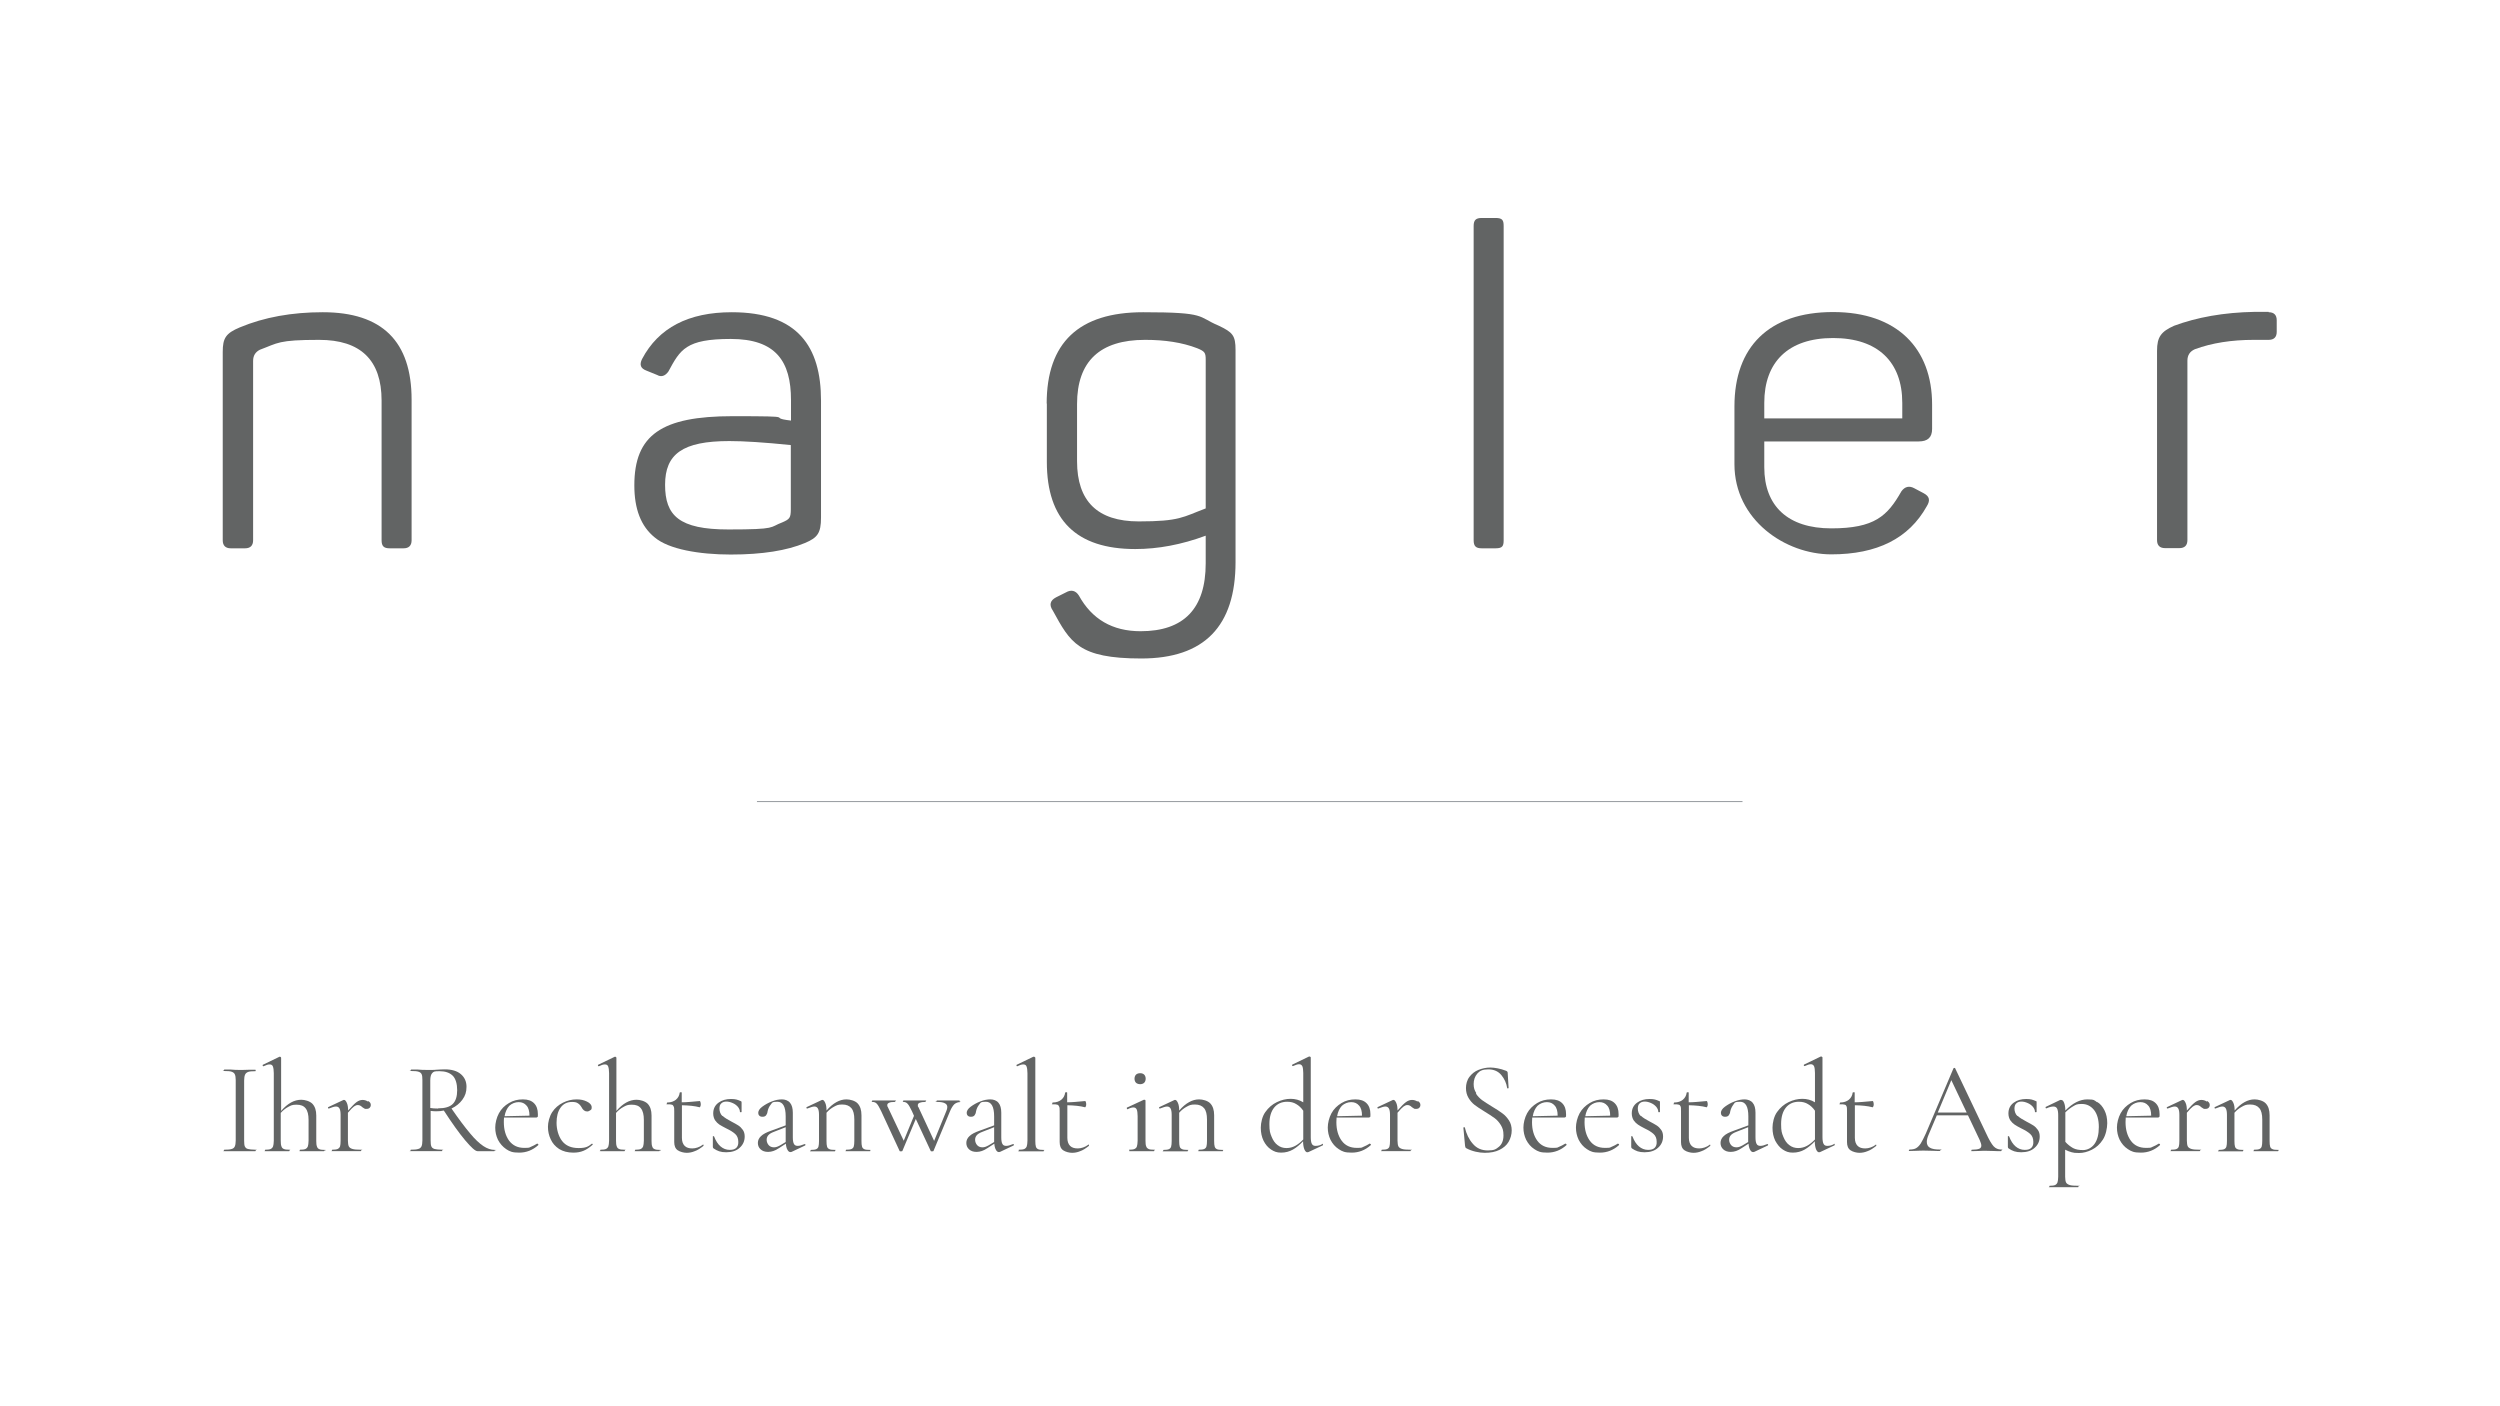<?xml version="1.0" encoding="UTF-8"?>
<svg xmlns="http://www.w3.org/2000/svg" id="Ebene_1" data-name="Ebene 1" version="1.1" viewBox="0 0 1366 768">
  <defs>
    <style>
      .cls-1 {
        fill: none;
        stroke: #8c9095;
        stroke-miterlimit: 10;
        stroke-width: .5px;
      }

      .cls-2 {
        fill: #626464;
        stroke-width: 0px;
      }
    </style>
  </defs>
  <path class="cls-2" d="M176.4,170.6c32.4,0,48.5,15.9,48.5,47.8v76.8c0,2.9-1.5,4.4-4.4,4.4h-7.6c-3.2,0-4.4-1.2-4.4-4.4v-76.3c0-22.2-11.5-33.2-34.1-33.2s-22.4,1.7-32.4,5.4c-2.4,1.2-3.7,3.2-3.7,6.1v98c0,2.9-1.5,4.4-4.4,4.4h-7.8c-2.9,0-4.4-1.5-4.4-4.4v-102.9c0-7.6,1.7-10.2,9.3-13.4,13.4-5.6,28.5-8.3,45.4-8.3"></path>
  <path class="cls-2" d="M399.8,170.6c36.1,0,48.8,18.8,48.8,48.3v63.9c0,8.5-1.9,11-8.8,13.9-9.8,4.1-23.2,6.3-40.5,6.3s-33.9-2.9-41.5-9.3c-7.6-6.1-11.2-15.6-11.2-28.5,0-27.6,14.9-37.8,53.7-37.8s17.3.7,31.9,2.4v-11.2c0-21.2-8.3-33.4-32.9-33.4s-27.6,5.8-34.1,17.8c-1.7,2.4-3.9,3.2-6.1,1.9l-5.9-2.4c-3.2-1.2-3.9-3.2-2.4-6.3,9-17.1,25.4-25.6,49-25.6M432.2,243.2c-14.6-1.5-25.8-2.2-33.7-2.2-25.6,0-35.1,7.1-35.1,23.9s7.6,24.4,34.6,24.4,22.2-1.2,29.5-3.9c3.9-1.7,4.6-2.4,4.6-7.1v-35.1Z"></path>
  <path class="cls-2" d="M571.9,220.6c0-33.4,17.6-50,52.7-50s29.5,2.4,41.2,7.3c7.8,3.7,9.3,5.4,9.3,13.4v115.8c0,35.1-17.1,52.7-51.5,52.7s-38.8-8.8-48.3-26.1c-2.2-3.2-1.5-5.6,1.7-7.3l5.4-2.7c2.9-1.7,5.4-1,7.1,1.7,7.1,12.9,18.3,19.5,33.7,19.5,23.7,0,35.6-12.4,35.6-37.1v-15.1c-13.2,4.9-26.1,7.3-38.5,7.3-32.2,0-48.3-15.9-48.3-47.6v-32ZM625.6,185.7c-24.6,0-37.1,11.7-37.1,35.1v31.2c0,21.9,11.2,32.9,33.7,32.9s24.1-2.4,36.6-7.1v-81.2c0-3.9-.5-4.6-4.6-6.3-8.3-3.2-17.8-4.6-28.5-4.6"></path>
  <path class="cls-2" d="M821.6,295.2c0,3.2-.7,4.4-4.4,4.4h-7.6c-3.2,0-4.4-1.2-4.4-4.4V123.5c0-3.2,1.2-4.4,4.4-4.4h7.6c3.7,0,4.4,1.2,4.4,4.4v171.7Z"></path>
  <path class="cls-2" d="M947.7,222c0-32.4,18.8-51.5,53.9-51.5s54.1,20,54.1,50.5v13.4c0,4.6-2.4,6.8-7.3,6.8h-84.4v14.1c0,21.2,12.9,33.4,36.6,33.4s30.7-6.8,38.3-20.2c1.9-2.7,4.4-3.2,7.1-1.7l5.1,2.7c3.2,1.7,3.7,3.9,1.7,7.1-9.8,17.6-27.1,26.3-52.2,26.3s-52.9-18.8-52.9-49.3v-31.7ZM1039.4,220.1c0-22.2-13.2-35.4-37.8-35.4s-37.6,13.2-37.6,35.4v8.5h75.4v-8.5Z"></path>
  <path class="cls-2" d="M1239.6,170.6c2.9,0,4.4,1.5,4.4,4.4v6.3c0,2.9-1.5,4.4-4.4,4.4h-8.1c-12.2,0-22.9,1.7-32.2,5.1-2.7,1.2-4.1,3.2-4.1,6.3v98c0,2.9-1.5,4.4-4.4,4.4h-7.8c-2.9,0-4.4-1.5-4.4-4.4v-103.4c0-7.6,2.2-10.5,9.3-13.7,12.4-4.6,27.1-7.3,44.1-7.6h7.6Z"></path>
  <line class="cls-1" x1="413.6" y1="438" x2="952.1" y2="438"></line>
  <path class="cls-2" d="M133.8,626.4c.3.7.8,1.2,1.7,1.4.8.2,2.2.4,4,.4s.2.1.2.4,0,.4-.2.4c-1.4,0-2.6,0-3.4,0h-5.1c0,0-4.9,0-4.9,0-.9,0-2,0-3.5,0s-.2-.1-.2-.4,0-.4.2-.4c1.8,0,3.1-.1,4-.4.8-.2,1.4-.7,1.7-1.4.3-.7.5-1.7.5-3.2v-33.1c0-1.4-.2-2.5-.5-3.1-.3-.7-.9-1.1-1.7-1.4-.8-.3-2.1-.4-4-.4s-.2-.2-.2-.4,0-.4.2-.4h3.5c2,.2,3.6.2,4.9.2s3.1,0,5.1-.1h3.4c.1,0,.2,0,.2.4s0,.4-.2.4c-1.8,0-3.1.1-3.9.4-.8.3-1.4.8-1.7,1.5-.3.7-.5,1.7-.5,3.2v32.9c0,1.4.1,2.5.4,3.2"></path>
  <path class="cls-2" d="M177.2,628.6c0,.3,0,.4-.2.4-1.1,0-2,0-2.6,0h-3.9c0,0-3.9,0-3.9,0-.7,0-1.6,0-2.6,0s-.2-.1-.2-.4,0-.4.2-.4c1.3,0,2.2-.1,2.9-.4.6-.3,1-.7,1.3-1.4.2-.7.4-1.7.4-3.1v-11.4c0-2.8-.5-4.9-1.6-6.3-1.1-1.4-2.7-2-5-2s-3,.4-4.5,1.2c-1.5.8-2.9,1.9-4.1,3.3v15.2c0,1.4.1,2.4.4,3.1.2.7.7,1.2,1.3,1.4.6.3,1.6.4,2.9.4s.2.1.2.4,0,.4-.2.4c-1.1,0-2,0-2.6,0h-3.9c0,0-3.9,0-3.9,0-.7,0-1.5,0-2.6,0s-.2-.1-.2-.4,0-.4.2-.4c1.3,0,2.2-.1,2.9-.4.6-.3,1-.7,1.3-1.4.2-.7.4-1.7.4-3.1v-36.9c0-1.7-.2-2.9-.5-3.7-.3-.8-.9-1.1-1.8-1.1s-1.8.3-3.3,1h-.1c-.1,0-.3-.1-.4-.4,0-.2,0-.4.1-.4l9.1-4.4h.2c.2,0,.3,0,.5.2.1.1.2.2.2.4v29c1.8-2.1,3.6-3.6,5.4-4.6,1.8-1,3.7-1.5,5.6-1.5s4.6.7,6.1,2.2c1.4,1.5,2.1,3.6,2.1,6.4v13.9c0,1.4.1,2.4.4,3.1.2.7.7,1.2,1.3,1.4.6.3,1.6.4,2.9.4s.2.1.2.4"></path>
  <path class="cls-2" d="M201.2,601.6c1,.6,1.4,1.3,1.4,2.1s-.2,1.1-.6,1.6c-.4.4-1,.6-1.8.6s-.8,0-1.1-.2c-.3-.2-.7-.4-1.1-.7-.4-.4-.8-.7-1.2-.9-.4-.2-.8-.3-1.4-.3s-1.3.3-2,.8c-.7.5-1.8,1.6-3.3,3.4v15.3c0,1.4.2,2.5.5,3.1.4.7,1,1.1,2,1.4,1,.3,2.4.4,4.4.4s.3.2.3.4,0,.4-.3.4c-1.5,0-2.7,0-3.6,0h-5.3c0,0-3.9,0-3.9,0-.6,0-1.5,0-2.6,0s-.2-.1-.2-.4,0-.4.2-.4c1.3,0,2.2-.1,2.9-.4.6-.3,1-.7,1.3-1.4.2-.7.3-1.7.3-3.1v-14.1c0-1.6-.2-2.8-.6-3.5-.4-.7-1-1.1-1.9-1.1s-2.1.4-3.9,1.1h-.1c-.2,0-.3-.1-.4-.3,0-.2,0-.4.2-.5l8.3-3.9h.4c.4,0,.9.5,1.4,1.6.5,1.1.7,2.5.7,4.2h0c2-2.2,3.5-3.8,4.6-4.6,1.1-.8,2.2-1.2,3.3-1.2s2,.3,3,.9"></path>
  <path class="cls-2" d="M270.2,628.6c0,.3,0,.4-.1.4h-9.2c-1.2,0-3.4-2-6.7-5.9s-7.2-9.4-11.7-16.3c-1.3.3-2.6.4-4,.4s-1.4,0-3.2-.2v16.2c0,1.5.1,2.5.4,3.2.3.7.8,1.1,1.7,1.4.8.2,2.2.4,4,.4s.2.1.2.4,0,.4-.2.4c-1.5,0-2.6,0-3.5,0h-4.9c0,0-4.9,0-4.9,0-.9,0-2.1,0-3.6,0s-.1-.1-.1-.4,0-.4.1-.4c1.8,0,3.1-.1,4-.4.9-.2,1.4-.7,1.8-1.4.3-.7.5-1.7.5-3.2v-33.1c0-1.4-.1-2.5-.4-3.1-.3-.7-.8-1.1-1.7-1.4-.8-.3-2.2-.4-4-.4s-.2-.1-.2-.4,0-.4.2-.4h3.5c2,.2,3.6.2,4.9.2s2,0,2.9,0c.9,0,1.7,0,2.3-.1,1.8-.1,3.4-.2,4.8-.2,3.8,0,6.7.9,8.7,2.6s3.1,4,3.1,6.9-.7,4.9-2.2,7c-1.5,2.1-3.5,3.7-6,4.9,4,5.8,7.4,10.3,10.1,13.5,2.7,3.3,5.2,5.6,7.3,7,2.1,1.4,4.2,2.1,6.2,2.1s.1.1.1.4M239.4,605.6c3.7,0,6.4-.8,8-2.4,1.6-1.6,2.4-4.1,2.4-7.5s-.8-6.4-2.5-8-4-2.4-7.2-2.4-3.1.3-3.9,1c-.7.7-1.1,2-1.1,4.1v15c1.2.2,2.6.3,4.2.3"></path>
  <path class="cls-2" d="M293.7,625c.1,0,.3,0,.4.2.1.2.1.3,0,.5-3.1,2.8-6.6,4.1-10.4,4.1s-5.1-.6-7.1-1.9c-1.9-1.3-3.4-3-4.5-5.1-1-2.1-1.5-4.3-1.5-6.7s.7-5.4,2-7.8c1.3-2.4,3.1-4.2,5.5-5.6,2.3-1.4,4.8-2,7.6-2s4.7.7,6.1,2.1,2.1,3.4,2.1,6,0,1.1-.2,1.4c-.1.3-.3.4-.6.4h-17.7c-.1,1.1-.1,2-.1,2.6,0,4.1,1,7.5,2.9,10.1,2,2.6,4.7,3.9,8.2,3.9s2.6-.2,3.7-.6c1-.4,2.2-1,3.5-1.8h0ZM278.3,604.2c-1.3,1.4-2.2,3.3-2.6,5.7l13.6-.3c0-2.4-.5-4.3-1.6-5.5-1.1-1.3-2.5-1.9-4.3-1.9s-3.7.7-5.1,2"></path>
  <path class="cls-2" d="M305.5,627.8c-2.1-1.4-3.6-3.1-4.6-5.3-1-2.1-1.5-4.4-1.5-6.8s.8-5.7,2.3-8c1.5-2.3,3.5-4,5.9-5.2,2.4-1.2,4.9-1.8,7.4-1.8s4,.4,5.7,1.2c1.7.8,2.6,1.9,2.6,3.1s-.2,1.2-.7,1.6c-.5.4-1.1.7-1.8.7-1.3,0-2.3-.8-3.1-2.4-.6-1-1.3-1.7-2-2.1-.7-.5-1.7-.7-3.1-.7-2.7,0-4.8,1-6.3,3.1-1.5,2.1-2.2,4.8-2.2,8.3s1,7.3,3,9.9c2,2.6,5,3.9,9,3.9s5.3-.8,7.3-2.4h0c.1,0,.3,0,.4.2.1.1.1.3,0,.4-1.7,1.5-3.3,2.6-5,3.3-1.7.7-3.5,1-5.5,1-3.1,0-5.7-.7-7.8-2"></path>
  <path class="cls-2" d="M360.4,628.6c0,.3,0,.4-.2.4-1.1,0-2,0-2.6,0h-3.9c0,0-3.9,0-3.9,0-.7,0-1.6,0-2.6,0s-.2-.1-.2-.4,0-.4.2-.4c1.3,0,2.2-.1,2.9-.4.6-.3,1-.7,1.3-1.4.2-.7.4-1.7.4-3.1v-11.4c0-2.8-.5-4.9-1.6-6.3-1.1-1.4-2.7-2-5-2s-3,.4-4.5,1.2c-1.5.8-2.9,1.9-4.1,3.3v15.2c0,1.4.1,2.4.4,3.1.2.7.7,1.2,1.3,1.4.6.3,1.6.4,2.9.4s.2.1.2.4,0,.4-.2.4c-1.1,0-2,0-2.6,0h-3.9c0,0-3.9,0-3.9,0-.7,0-1.5,0-2.6,0s-.2-.1-.2-.4,0-.4.2-.4c1.3,0,2.2-.1,2.9-.4.6-.3,1-.7,1.3-1.4.2-.7.4-1.7.4-3.1v-36.9c0-1.7-.2-2.9-.5-3.7-.3-.8-.9-1.1-1.8-1.1s-1.8.3-3.3,1h-.1c-.1,0-.3-.1-.4-.4,0-.2,0-.4.1-.4l9.1-4.4h.2c.2,0,.3,0,.5.2.1.1.2.2.2.4v29c1.8-2.1,3.6-3.6,5.4-4.6,1.8-1,3.7-1.5,5.6-1.5s4.6.7,6.1,2.2c1.4,1.5,2.1,3.6,2.1,6.4v13.9c0,1.4.1,2.4.4,3.1.2.7.7,1.2,1.3,1.4.6.3,1.6.4,2.9.4s.2.1.2.4"></path>
  <path class="cls-2" d="M384,625.3c.2,0,.3.1.4.3,0,.2,0,.4,0,.5-1.8,1.4-3.3,2.4-4.8,2.9-1.4.6-2.9.9-4.4.9s-3.6-.5-4.9-1.4c-1.3-.9-1.9-2.4-1.9-4.5v-16.8c0-1.2,0-2.1-.3-2.6-.2-.5-.5-.9-1-1-.5-.2-1.3-.2-2.4-.2s-.3-.2-.3-.5,0-.5.3-.5c1.9,0,3.5-.6,4.6-1.5,1.2-1,1.9-2.3,2.1-3.9,0-.1.2-.2.6-.2s.5,0,.5.2v5.3c2.4,0,5.7-.3,9.9-.7,0,0,.2.2.3.5.1.4.2.8.2,1.2s0,.8-.2,1.2c-.2.4-.3.6-.5.5-2.6-.7-5.8-1-9.6-1.1v17.8c0,1.9.5,3.4,1.5,4.4,1,1,2.4,1.4,4.2,1.4s4-.7,5.7-2h.1Z"></path>
  <path class="cls-2" d="M394.8,609.7c1.1,1,2.7,2,4.8,3.1,1.7.9,3,1.6,3.9,2.2.9.6,1.7,1.4,2.4,2.4.7,1,1,2.2,1,3.6,0,2.4-.9,4.5-2.7,6.1-1.8,1.7-4.3,2.5-7.4,2.5s-4.8-.7-6.9-2.1c-.3-.2-.4-.5-.4-.9v-5.6c-.1-.1,0-.2.2-.2.3,0,.4,0,.5.2.9,2.4,2.1,4.2,3.5,5.4,1.4,1.2,3.1,1.9,5,1.9s2.8-.4,3.6-1.1c.8-.8,1.2-1.9,1.1-3.4,0-1.8-.6-3.2-1.7-4.2-1.1-1-2.7-2-4.8-3-1.6-.8-2.8-1.5-3.8-2.1-.9-.6-1.7-1.4-2.4-2.4-.6-1-1-2.2-1-3.7,0-2.6,1-4.5,2.9-5.9,1.9-1.4,4.2-2,6.8-2s3.6.4,5.2,1.1c.3.1.5.2.5.3,0,.1.1.3.1.5,0,1,0,1.7,0,2.2v3c0,.1-.2.1-.5.1s-.4,0-.4-.1c0-1-.4-1.9-1.1-2.8-.8-.9-1.7-1.6-2.9-2.1-1.1-.5-2.3-.8-3.4-.8s-2.1.3-2.8,1c-.7.6-1,1.6-1,2.9s.5,3,1.6,4"></path>
  <path class="cls-2" d="M439.7,625.1c.2,0,.3.1.4.3,0,.2,0,.4-.2.5l-7.4,3.5c-.2,0-.4.1-.6.1-.6,0-1.2-.4-1.6-1.2-.5-.8-.8-2-.9-3.4l-3.7,2.4c-1.2.8-2.2,1.3-3.1,1.6-.9.3-1.9.5-2.9.5-1.8,0-3.1-.5-4.1-1.4-1-.9-1.5-2.1-1.5-3.5s.6-2.7,1.7-3.7c1.1-1.1,3-2.1,5.6-3l7.9-2.9v-4.9c0-5.3-1.5-8-4.5-8s-2.8.5-3.7,1.6-1.4,2.3-1.7,3.7c-.1.9-.4,1.6-.8,2.1-.4.5-1,.8-1.9.8s-1.4-.2-1.8-.6c-.4-.4-.6-.9-.6-1.5,0-1.1.7-2.3,2.2-3.4,1.5-1.1,3.2-2.1,5.3-2.9,2-.8,3.9-1.1,5.5-1.1s3.4.6,4.4,1.9c1,1.2,1.5,3,1.5,5.4v13.4c0,1.7.2,2.9.6,3.6.4.8,1.1,1.1,2.1,1.1s2.1-.3,3.5-.9h.1ZM429.3,623.9v-8l-6.6,2.6c-1.3.5-2.3,1.1-2.9,1.8-.6.7-.9,1.5-.9,2.5s.4,2.1,1.1,2.9c.7.8,1.7,1.2,2.9,1.2s2.1-.4,3.4-1.1l3-1.8Z"></path>
  <path class="cls-2" d="M475.6,628.6c0,.3,0,.4-.2.4-1.1,0-1.9,0-2.6,0h-3.9c0,0-3.9,0-3.9,0-.6,0-1.5,0-2.6,0s-.2-.1-.2-.4,0-.4.2-.4c1.3,0,2.2-.1,2.9-.4.6-.3,1-.7,1.2-1.4.2-.7.3-1.7.3-3.1v-11.6c0-2.8-.5-4.9-1.6-6.2-1.1-1.3-2.7-2-5-2s-3,.4-4.5,1.2c-1.5.8-2.9,1.9-4.1,3.3v15.4c0,1.4.1,2.5.3,3.1.2.7.6,1.1,1.3,1.4.6.3,1.6.4,2.9.4s.2.1.2.4,0,.4-.2.4c-1.1,0-1.9,0-2.6,0h-3.9c0,0-3.9,0-3.9,0-.6,0-1.5,0-2.6,0s-.2-.1-.2-.4,0-.4.2-.4c1.3,0,2.2-.1,2.9-.4.6-.3,1-.7,1.2-1.4.2-.7.3-1.7.3-3.1v-14.2c0-1.6-.2-2.8-.6-3.5-.4-.7-1-1.1-1.9-1.1s-2,.4-3.9,1.1h-.1c-.2,0-.3-.1-.4-.3,0-.2,0-.4.2-.5l8.3-3.9h.4c.4,0,.9.5,1.4,1.6.5,1.1.7,2.5.7,4.2,1.8-2.1,3.6-3.6,5.4-4.6,1.8-1,3.6-1.5,5.5-1.5s4.7.7,6.1,2.2c1.4,1.5,2.1,3.6,2.1,6.5v14c0,1.4.1,2.5.3,3.1.2.7.6,1.1,1.2,1.4.6.3,1.6.4,2.9.4s.2.1.2.4"></path>
  <path class="cls-2" d="M524.7,601.8c0,.3,0,.4-.2.4-1.1,0-2.1.4-3,1.1-.8.8-1.7,2.1-2.5,4.1l-8.9,21.4c0,.2-.3.3-.8.3s-.7,0-.8-.3l-8.1-17.4-7.3,17.4c0,.2-.3.3-.8.3s-.7,0-.8-.3l-10-21.6c-1-2-1.7-3.4-2.4-4.1-.6-.7-1.4-1-2.4-1s-.2-.1-.2-.4,0-.4.2-.4c1,0,1.7,0,2.2,0h2.7c0,0,4.3,0,4.3,0,.7,0,1.7,0,3.1,0s.2.1.2.4,0,.4-.2.4c-1.3,0-2.4.1-3.1.4-.7.3-1.1.7-1.1,1.3s0,.7.3,1.1l8.7,18.4,5.6-13.6-1.1-2.5c-1-2-1.7-3.4-2.4-4.1-.6-.7-1.4-1-2.3-1s-.1-.1-.1-.4,0-.4.1-.4c1,0,1.7,0,2.1,0h2.6c0,0,4.6,0,4.6,0,.7,0,1.6,0,2.7,0s.2.1.2.4,0,.4-.2.4c-2.7,0-4.1.6-4.1,1.7s0,.7.3,1.1l8.6,18.5,6.7-16.4c.3-.7.5-1.4.5-2.1,0-1-.5-1.7-1.4-2.1-.9-.5-2.3-.7-4.3-.7s-.1-.1-.1-.4,0-.4.1-.4c1.3,0,2.3,0,2.9,0h4.3c0,0,2.6,0,2.6,0,.5,0,1.2,0,2.2,0s.2.1.2.4"></path>
  <path class="cls-2" d="M553.6,625.1c.2,0,.3.1.4.3,0,.2,0,.4-.2.5l-7.4,3.5c-.2,0-.4.1-.6.1-.6,0-1.2-.4-1.6-1.2-.5-.8-.8-2-.9-3.4l-3.7,2.4c-1.2.8-2.2,1.3-3.1,1.6-.9.3-1.9.5-2.9.5-1.8,0-3.1-.5-4.1-1.4-1-.9-1.5-2.1-1.5-3.5s.6-2.7,1.7-3.7c1.1-1.1,3-2.1,5.6-3l7.9-2.9v-4.9c0-5.3-1.5-8-4.5-8s-2.8.5-3.7,1.6-1.4,2.3-1.7,3.7c-.1.9-.4,1.6-.8,2.1-.4.5-1,.8-1.9.8s-1.4-.2-1.8-.6c-.4-.4-.6-.9-.6-1.5,0-1.1.7-2.3,2.2-3.4,1.5-1.1,3.2-2.1,5.3-2.9,2-.8,3.9-1.1,5.5-1.1s3.4.6,4.4,1.9c1,1.2,1.5,3,1.5,5.4v13.4c0,1.7.2,2.9.6,3.6.4.8,1.1,1.1,2.1,1.1s2.1-.3,3.5-.9h.1ZM543.2,623.9v-8l-6.6,2.6c-1.3.5-2.3,1.1-2.9,1.8-.6.7-.9,1.5-.9,2.5s.4,2.1,1.1,2.9c.7.8,1.7,1.2,2.9,1.2s2.1-.4,3.4-1.1l3-1.8Z"></path>
  <path class="cls-2" d="M556.6,628.6c0-.3,0-.4.2-.4,1.3,0,2.2-.1,2.9-.4.6-.3,1-.7,1.3-1.4.2-.7.4-1.7.4-3.1v-36.9c0-1.7-.2-2.9-.5-3.7-.3-.8-.9-1.1-1.8-1.1s-1.8.3-3.3,1h-.1c-.1,0-.2-.1-.3-.4,0-.2,0-.4.1-.4l9.1-4.4c0,0,.2,0,.4,0s.2,0,.4.2c.2.1.3.2.3.4v45.4c0,1.4.1,2.4.3,3.1.2.7.6,1.1,1.2,1.4.6.3,1.6.4,2.9.4s.2.1.2.4,0,.4-.2.4c-1,0-1.9,0-2.6,0h-4c0,0-3.9,0-3.9,0-.7,0-1.6,0-2.7,0s-.2-.1-.2-.4"></path>
  <path class="cls-2" d="M594.6,625.3c.2,0,.3.1.4.3,0,.2,0,.4,0,.5-1.8,1.4-3.3,2.4-4.8,2.9-1.4.6-2.9.9-4.4.9s-3.6-.5-4.9-1.4c-1.3-.9-1.9-2.4-1.9-4.5v-16.8c0-1.2,0-2.1-.3-2.6-.2-.5-.5-.9-1-1-.5-.2-1.3-.2-2.4-.2s-.3-.2-.3-.5,0-.5.3-.5c1.9,0,3.5-.6,4.6-1.5,1.2-1,1.9-2.3,2.1-3.9,0-.1.2-.2.6-.2s.5,0,.5.2v5.3c2.4,0,5.7-.3,9.9-.7,0,0,.2.2.3.5.1.4.2.8.2,1.2s0,.8-.2,1.2c-.2.4-.3.6-.5.5-2.6-.7-5.8-1-9.6-1.1v17.8c0,1.9.5,3.4,1.5,4.4,1,1,2.4,1.4,4.2,1.4s4-.7,5.7-2h.1Z"></path>
  <path class="cls-2" d="M616.9,628.6c0-.3,0-.4.1-.4,1.3,0,2.2-.1,2.9-.4.6-.3,1.1-.7,1.3-1.4.2-.7.4-1.7.4-3.1v-13.4c0-1.7-.2-3-.5-3.7-.4-.8-1-1.1-1.8-1.1s-1.9.3-3.2,1h0c-.2,0-.3-.1-.4-.4,0-.2,0-.4,0-.5l9.3-4.3h.3c0,0,.2,0,.4.1.1.1.2.2.2.4,0,.3,0,1.3,0,2.9,0,1.6,0,3.4,0,5.6v13.4c0,1.4.1,2.5.4,3.1.2.7.7,1.1,1.3,1.4.6.3,1.6.4,2.9.4s.2.1.2.4,0,.4-.2.4c-1.1,0-2,0-2.6,0h-3.9c0,0-3.9,0-3.9,0-.7,0-1.6,0-2.7,0s-.1-.1-.1-.4M620.7,591.6c-.5-.5-.8-1.3-.8-2.2s.3-1.7.8-2.2c.5-.5,1.3-.8,2.3-.8s1.7.3,2.2.8c.5.5.8,1.3.8,2.2s-.3,1.7-.8,2.2c-.5.5-1.3.8-2.2.8s-1.8-.3-2.3-.8"></path>
  <path class="cls-2" d="M668.3,628.6c0,.3,0,.4-.2.4-1.1,0-1.9,0-2.6,0h-3.9c0,0-3.9,0-3.9,0-.6,0-1.5,0-2.6,0s-.2-.1-.2-.4,0-.4.2-.4c1.3,0,2.2-.1,2.9-.4.6-.3,1-.7,1.2-1.4.2-.7.3-1.7.3-3.1v-11.6c0-2.8-.5-4.9-1.6-6.2-1.1-1.3-2.7-2-5-2s-3,.4-4.5,1.2c-1.5.8-2.9,1.9-4.1,3.3v15.4c0,1.4.1,2.5.3,3.1.2.7.6,1.1,1.3,1.4.6.3,1.6.4,2.9.4s.2.1.2.4,0,.4-.2.4c-1.1,0-1.9,0-2.6,0h-3.9c0,0-3.9,0-3.9,0-.6,0-1.5,0-2.6,0s-.2-.1-.2-.4,0-.4.2-.4c1.3,0,2.2-.1,2.9-.4.6-.3,1-.7,1.2-1.4.2-.7.3-1.7.3-3.1v-14.2c0-1.6-.2-2.8-.6-3.5-.4-.7-1-1.1-1.9-1.1s-2,.4-3.9,1.1h-.1c-.2,0-.3-.1-.4-.3,0-.2,0-.4.2-.5l8.3-3.9h.4c.4,0,.9.5,1.4,1.6.5,1.1.7,2.5.7,4.2,1.8-2.1,3.6-3.6,5.4-4.6,1.8-1,3.6-1.5,5.5-1.5s4.7.7,6.1,2.2c1.4,1.5,2.1,3.6,2.1,6.5v14c0,1.4.1,2.5.3,3.1.2.7.6,1.1,1.2,1.4.6.3,1.6.4,2.9.4s.2.1.2.4"></path>
  <path class="cls-2" d="M722.5,624.9c.2,0,.3.1.4.4,0,.2,0,.4-.1.5l-7.9,3.7c-.3,0-.5.1-.6.1-.6,0-1.1-.5-1.6-1.6-.4-1-.7-2.5-.7-4.4-1.8,1.9-3.6,3.4-5.5,4.5-1.9,1.1-4.1,1.7-6.5,1.7s-3.8-.6-5.5-1.7-3.1-2.8-4.1-4.8c-1-2.1-1.5-4.4-1.5-7.1s.8-6.3,2.5-8.6c1.7-2.4,3.8-4.2,6.3-5.4,2.5-1.2,5-1.8,7.5-1.8s4.8.6,6.9,1.9v-16c0-1.7-.2-3-.5-3.7-.4-.8-1-1.1-1.8-1.1s-1.7.3-3.3,1h-.1c-.2,0-.3-.1-.4-.3,0-.2,0-.4.1-.5l9.1-4.4c0,0,.2,0,.4,0s.2,0,.4.2c.2.1.2.2.2.4v43.4c0,1.7.2,3,.6,3.7.4.8,1.1,1.1,2,1.1,1.4,0,2.6-.3,3.7-1h.1ZM707.7,626.1c1.5-.8,3-2,4.4-3.5v-15.7c-1.1-1.6-2.4-2.8-3.8-3.6-1.4-.9-3.1-1.3-5-1.3-3,0-5.4,1.1-7.1,3.2-1.7,2.1-2.6,5.1-2.6,9s.4,4.9,1.2,6.9c.8,2,1.9,3.6,3.3,4.6,1.4,1.1,3,1.6,4.8,1.6s3.3-.4,4.8-1.2"></path>
  <path class="cls-2" d="M748.6,625c.1,0,.3,0,.4.2.1.2.1.3,0,.5-3.1,2.8-6.6,4.1-10.4,4.1s-5.1-.6-7.1-1.9c-2-1.3-3.4-3-4.5-5.1-1-2.1-1.5-4.3-1.5-6.7s.7-5.4,2-7.8c1.3-2.4,3.2-4.2,5.5-5.6,2.3-1.4,4.8-2,7.6-2s4.7.7,6.1,2.1,2.1,3.4,2.1,6,0,1.1-.2,1.4c-.1.3-.3.4-.6.4h-17.7c0,1.1-.1,2-.1,2.6,0,4.1,1,7.5,2.9,10.1s4.7,3.9,8.2,3.9,2.6-.2,3.7-.6c1-.4,2.2-1,3.5-1.8h0ZM733.2,604.2c-1.3,1.4-2.2,3.3-2.6,5.7l13.6-.3c0-2.4-.5-4.3-1.6-5.5-1.1-1.3-2.5-1.9-4.3-1.9s-3.7.7-5.1,2"></path>
  <path class="cls-2" d="M774.7,601.6c1,.6,1.4,1.3,1.4,2.1s-.2,1.1-.6,1.6c-.4.4-1,.6-1.8.6s-.8,0-1.1-.2c-.3-.2-.7-.4-1.1-.7-.4-.4-.8-.7-1.2-.9-.4-.2-.8-.3-1.4-.3s-1.3.3-2,.8c-.7.5-1.8,1.6-3.3,3.4v15.3c0,1.4.2,2.5.5,3.1s1,1.1,2,1.4c1,.3,2.4.4,4.4.4s.3.2.3.4,0,.4-.3.4c-1.5,0-2.7,0-3.6,0h-5.3c0,0-3.9,0-3.9,0-.6,0-1.5,0-2.6,0s-.2-.1-.2-.4,0-.4.2-.4c1.3,0,2.2-.1,2.9-.4.6-.3,1-.7,1.2-1.4s.3-1.7.3-3.1v-14.1c0-1.6-.2-2.8-.6-3.5-.4-.7-1-1.1-1.9-1.1s-2,.4-3.9,1.1h-.1c-.2,0-.3-.1-.4-.3,0-.2,0-.4.2-.5l8.3-3.9h.4c.4,0,.9.5,1.4,1.6.5,1.1.7,2.5.7,4.2h0c1.9-2.2,3.5-3.8,4.6-4.6,1.1-.8,2.2-1.2,3.3-1.2s2.1.3,3,.9"></path>
  <path class="cls-2" d="M806.5,597.6c.9,1.4,2,2.5,3.3,3.5,1.3.9,3.1,2.1,5.4,3.5,2.5,1.5,4.5,2.8,5.8,3.8,1.4,1,2.5,2.3,3.5,3.8,1,1.5,1.5,3.4,1.5,5.5s-.6,4.3-1.7,6.2c-1.1,1.9-2.8,3.3-5,4.4-2.2,1.1-4.9,1.6-8,1.6s-7-.8-10.1-2.5c-.2-.1-.4-.3-.5-.5,0-.2-.1-.5-.2-.9l-.9-9.7c0-.2,0-.3.3-.4.3,0,.4,0,.5.2.8,3.4,2.2,6.4,4.3,8.8,2.1,2.5,4.8,3.7,8.3,3.7s4.4-.7,6-2c1.6-1.3,2.5-3.4,2.5-6.2s-.5-4-1.4-5.6c-1-1.6-2.1-2.9-3.5-3.9-1.4-1-3.2-2.2-5.5-3.6-2.3-1.4-4.1-2.6-5.4-3.6-1.3-1-2.4-2.3-3.3-3.8-.9-1.5-1.4-3.3-1.4-5.4s.6-4.4,1.9-6.1c1.3-1.7,2.9-3,4.9-3.8,2-.8,4.2-1.3,6.5-1.3s5.6.6,8.4,1.7c.7.2,1.1.6,1.1,1.2l.5,8.2c0,.2-.1.3-.4.3s-.4,0-.4-.3c-.4-2.5-1.4-4.8-3.1-6.9-1.7-2.1-4.1-3.2-7.2-3.2s-4.7.8-6,2.3c-1.3,1.5-2,3.5-2,5.7s.5,3.5,1.4,4.9"></path>
  <path class="cls-2" d="M855.5,625c.1,0,.3,0,.4.2.1.2.1.3,0,.5-3.1,2.8-6.6,4.1-10.4,4.1s-5.1-.6-7.1-1.9c-2-1.3-3.4-3-4.5-5.1-1-2.1-1.5-4.3-1.5-6.7s.7-5.4,2-7.8c1.3-2.4,3.2-4.2,5.5-5.6,2.3-1.4,4.8-2,7.6-2s4.7.7,6.1,2.1,2.1,3.4,2.1,6,0,1.1-.2,1.4c-.1.3-.3.4-.6.4h-17.7c0,1.1-.1,2-.1,2.6,0,4.1,1,7.5,2.9,10.1s4.7,3.9,8.2,3.9,2.6-.2,3.7-.6c1-.4,2.2-1,3.5-1.8h0ZM840.1,604.2c-1.3,1.4-2.2,3.3-2.6,5.7l13.6-.3c0-2.4-.5-4.3-1.6-5.5-1.1-1.3-2.5-1.9-4.3-1.9s-3.7.7-5.1,2"></path>
  <path class="cls-2" d="M884.2,625c.1,0,.3,0,.4.2.1.2.1.3,0,.5-3.1,2.8-6.6,4.1-10.4,4.1s-5.1-.6-7.1-1.9c-2-1.3-3.4-3-4.5-5.1-1-2.1-1.5-4.3-1.5-6.7s.7-5.4,2-7.8c1.3-2.4,3.2-4.2,5.5-5.6,2.3-1.4,4.8-2,7.6-2s4.7.7,6.1,2.1,2.1,3.4,2.1,6,0,1.1-.2,1.4c-.1.3-.3.4-.6.4h-17.7c0,1.1-.1,2-.1,2.6,0,4.1,1,7.5,2.9,10.1s4.7,3.9,8.2,3.9,2.6-.2,3.7-.6c1-.4,2.2-1,3.5-1.8h0ZM868.8,604.2c-1.3,1.4-2.2,3.3-2.6,5.7l13.6-.3c0-2.4-.5-4.3-1.6-5.5-1.1-1.3-2.5-1.9-4.3-1.9s-3.7.7-5.1,2"></path>
  <path class="cls-2" d="M896.6,609.7c1.1,1,2.7,2,4.8,3.1,1.7.9,3,1.6,3.9,2.2.9.6,1.7,1.4,2.4,2.4.7,1,1,2.2,1,3.6,0,2.4-.9,4.5-2.7,6.1-1.8,1.7-4.3,2.5-7.4,2.5s-4.8-.7-6.9-2.1c-.3-.2-.4-.5-.4-.9v-5.6c-.1-.1,0-.2.2-.2.3,0,.4,0,.5.2.9,2.4,2.1,4.2,3.5,5.4,1.4,1.2,3.1,1.9,5,1.9s2.8-.4,3.6-1.1c.8-.8,1.2-1.9,1.1-3.4,0-1.8-.6-3.2-1.7-4.2-1.1-1-2.7-2-4.8-3-1.6-.8-2.8-1.5-3.7-2.1-.9-.6-1.7-1.4-2.4-2.4-.6-1-1-2.2-1-3.7,0-2.6,1-4.5,2.9-5.9,1.9-1.4,4.2-2,6.8-2s3.6.4,5.2,1.1c.3.1.5.2.5.3,0,.1,0,.3,0,.5,0,1,0,1.7,0,2.2v3c0,.1-.2.1-.5.1s-.4,0-.4-.1c0-1-.4-1.9-1.1-2.8-.8-.9-1.7-1.6-2.9-2.1-1.1-.5-2.3-.8-3.4-.8s-2.1.3-2.8,1c-.7.6-1,1.6-1,2.9s.5,3,1.6,4"></path>
  <path class="cls-2" d="M934.1,625.3c.2,0,.3.1.4.3,0,.2,0,.4,0,.5-1.8,1.4-3.3,2.4-4.8,2.9-1.4.6-2.9.9-4.4.9s-3.6-.5-4.9-1.4c-1.3-.9-1.9-2.4-1.9-4.5v-16.8c0-1.2,0-2.1-.2-2.6-.2-.5-.5-.9-1-1-.5-.2-1.3-.2-2.4-.2s-.3-.2-.3-.5,0-.5.3-.5c1.9,0,3.5-.6,4.6-1.5,1.2-1,1.9-2.3,2.1-3.9,0-.1.2-.2.6-.2s.5,0,.5.2v5.3c2.4,0,5.7-.3,9.9-.7,0,0,.2.2.3.5.1.4.2.8.2,1.2s0,.8-.2,1.2c-.2.4-.3.6-.5.5-2.6-.7-5.8-1-9.6-1.1v17.8c0,1.9.5,3.4,1.5,4.4,1,1,2.4,1.4,4.2,1.4s4-.7,5.7-2h.1Z"></path>
  <path class="cls-2" d="M965.7,625.1c.2,0,.3.1.4.3,0,.2,0,.4-.2.5l-7.4,3.5c-.2,0-.4.1-.6.1-.6,0-1.2-.4-1.6-1.2-.5-.8-.8-2-.9-3.4l-3.7,2.4c-1.2.8-2.2,1.3-3.1,1.6-.9.3-1.9.5-2.9.5-1.8,0-3.1-.5-4.1-1.4-1-.9-1.5-2.1-1.5-3.5s.6-2.7,1.7-3.7c1.1-1.1,3-2.1,5.6-3l7.9-2.9v-4.9c0-5.3-1.5-8-4.5-8s-2.9.5-3.7,1.6c-.8,1.1-1.4,2.3-1.7,3.7-.1.9-.4,1.6-.8,2.1-.4.5-1,.8-1.9.8s-1.4-.2-1.8-.6c-.4-.4-.6-.9-.6-1.5,0-1.1.7-2.3,2.2-3.4,1.5-1.1,3.2-2.1,5.3-2.9,2.1-.8,3.9-1.1,5.5-1.1s3.4.6,4.4,1.9c1,1.2,1.5,3,1.5,5.4v13.4c0,1.7.2,2.9.6,3.6.4.8,1.1,1.1,2.1,1.1s2.1-.3,3.5-.9h.1ZM955.2,623.9v-8l-6.6,2.6c-1.3.5-2.3,1.1-2.9,1.8-.6.7-.9,1.5-.9,2.5s.4,2.1,1.1,2.9c.7.8,1.7,1.2,2.9,1.2s2.1-.4,3.4-1.1l3-1.8Z"></path>
  <path class="cls-2" d="M1002.1,624.9c.2,0,.3.1.4.4,0,.2,0,.4-.1.5l-7.9,3.7c-.3,0-.5.1-.6.1-.6,0-1.1-.5-1.6-1.6-.4-1-.7-2.5-.7-4.4-1.8,1.9-3.6,3.4-5.5,4.5-1.9,1.1-4.1,1.7-6.5,1.7s-3.8-.6-5.5-1.7-3-2.8-4.1-4.8c-1-2.1-1.5-4.4-1.5-7.1s.8-6.3,2.5-8.6c1.7-2.4,3.8-4.2,6.3-5.4,2.5-1.2,5-1.8,7.5-1.8s4.8.6,6.9,1.9v-16c0-1.7-.2-3-.5-3.7-.4-.8-1-1.1-1.8-1.1s-1.7.3-3.3,1h-.1c-.2,0-.3-.1-.4-.3,0-.2,0-.4.1-.5l9.1-4.4c0,0,.2,0,.4,0s.2,0,.4.2c.2.1.2.2.2.4v43.4c0,1.7.2,3,.6,3.7.4.8,1.1,1.1,2,1.1,1.4,0,2.6-.3,3.7-1h.1ZM987.3,626.1c1.5-.8,3-2,4.4-3.5v-15.7c-1.1-1.6-2.4-2.8-3.8-3.6-1.4-.9-3.1-1.3-5-1.3-3,0-5.4,1.1-7.1,3.2-1.7,2.1-2.6,5.1-2.6,9s.4,4.9,1.2,6.9c.8,2,1.9,3.6,3.3,4.6,1.4,1.1,3,1.6,4.8,1.6s3.3-.4,4.8-1.2"></path>
  <path class="cls-2" d="M1024.8,625.3c.2,0,.3.1.4.3,0,.2,0,.4,0,.5-1.8,1.4-3.3,2.4-4.8,2.9-1.4.6-2.9.9-4.4.9s-3.6-.5-4.9-1.4c-1.3-.9-1.9-2.4-1.9-4.5v-16.8c0-1.2,0-2.1-.2-2.6-.2-.5-.5-.9-1-1-.5-.2-1.3-.2-2.4-.2s-.3-.2-.3-.5,0-.5.3-.5c1.9,0,3.5-.6,4.6-1.5,1.2-1,1.9-2.3,2.1-3.9,0-.1.2-.2.6-.2s.5,0,.5.2v5.3c2.4,0,5.7-.3,9.9-.7,0,0,.2.2.3.5.1.4.2.8.2,1.2s0,.8-.2,1.2c-.2.4-.3.6-.5.5-2.6-.7-5.8-1-9.6-1.1v17.8c0,1.9.5,3.4,1.5,4.4,1,1,2.4,1.4,4.2,1.4s4-.7,5.7-2h.1Z"></path>
  <path class="cls-2" d="M1093.6,628.6c0,.3,0,.4-.3.4-.9,0-2.3,0-4.2-.1-1.9,0-3.3-.1-4.1-.1s-2.4,0-4,.1c-1.5,0-2.7.1-3.5.1s-.3-.1-.3-.4,0-.4.3-.4c1.8,0,3.1-.2,3.9-.5.8-.3,1.2-.9,1.2-1.7s-.3-1.7-.9-3.1l-6.4-13.5h-17l-4.5,10.6c-.7,1.6-1,2.9-1,3.9,0,1.5.6,2.6,1.7,3.2,1.2.7,2.9,1,5.3,1s.4.2.4.4-.1.4-.4.4c-.9,0-2.1,0-3.7-.1-1.8,0-3.4-.1-4.7-.1s-2.7,0-4.3.1c-1.4,0-2.6.1-3.6.1s-.4-.1-.4-.4.1-.4.4-.4c1.3,0,2.5-.2,3.4-.7.9-.5,1.8-1.4,2.6-2.6.8-1.3,1.7-3.1,2.8-5.5l15.1-35.6c0-.1.3-.2.5-.2s.4,0,.4.2l16.9,35.5c1.6,3.5,3,5.9,4.1,7.1,1.1,1.2,2.5,1.8,4.1,1.8s.3.2.3.4M1058.8,607.9h15.8l-8.4-17.7-7.4,17.7Z"></path>
  <path class="cls-2" d="M1102.4,609.7c1.1,1,2.7,2,4.8,3.1,1.7.9,3,1.6,3.9,2.2.9.6,1.7,1.4,2.4,2.4.7,1,1,2.2,1,3.6,0,2.4-.9,4.5-2.7,6.1-1.8,1.7-4.3,2.5-7.4,2.5s-4.8-.7-6.9-2.1c-.3-.2-.4-.5-.4-.9v-5.6c-.1-.1,0-.2.2-.2.3,0,.4,0,.5.2.9,2.4,2.1,4.2,3.5,5.4,1.4,1.2,3.1,1.9,5,1.9s2.8-.4,3.6-1.1c.8-.8,1.2-1.9,1.1-3.4,0-1.8-.6-3.2-1.7-4.2-1.1-1-2.7-2-4.8-3-1.6-.8-2.8-1.5-3.7-2.1-.9-.6-1.7-1.4-2.4-2.4-.6-1-1-2.2-1-3.7,0-2.6,1-4.5,2.9-5.9,1.9-1.4,4.2-2,6.8-2s3.6.4,5.2,1.1c.3.1.5.2.5.3,0,.1,0,.3,0,.5,0,1,0,1.7,0,2.2v3c0,.1-.2.1-.5.1s-.4,0-.4-.1c0-1-.4-1.9-1.1-2.8-.8-.9-1.7-1.6-2.9-2.1-1.1-.5-2.3-.8-3.4-.8s-2.1.3-2.8,1c-.7.6-1,1.6-1,2.9s.5,3,1.6,4"></path>
  <path class="cls-2" d="M1145.9,602.1c1.7,1,3,2.6,4,4.6,1,2,1.5,4.3,1.5,7s-.8,6.6-2.4,9c-1.6,2.5-3.6,4.3-6,5.5-2.4,1.2-4.7,1.8-7,1.8s-2.8-.1-4-.4c-1.2-.3-2.4-.8-3.6-1.4v14.8c0,1.4.2,2.5.5,3.1s1,1.1,2,1.4c1,.3,2.5.4,4.6.4s.1.1.1.4,0,.4-.1.4c-1.6,0-2.9,0-3.8,0h-5.2c0,0-3.9,0-3.9,0-.7,0-1.5,0-2.6,0s-.2-.1-.2-.4,0-.4.2-.4c1.3,0,2.2-.1,2.9-.4.6-.3,1-.7,1.3-1.4.2-.7.4-1.7.4-3.1v-33.6c0-1.7-.2-2.9-.6-3.7-.4-.7-1-1.1-2-1.1s-2.3.3-3.8,1h-.1c-.2,0-.3,0-.4-.3,0-.2,0-.4.1-.5l7.9-3.8c0,0,.3,0,.5,0,.7,0,1.2.5,1.6,1.5.4,1,.7,2.4.7,4.3,4-4.1,8-6.1,12-6.1s3.8.5,5.4,1.6M1144.4,625.1c1.6-2.2,2.4-5.3,2.4-9.3s-.9-7.1-2.6-9.3c-1.8-2.2-4-3.3-6.7-3.3s-3.2.4-4.6,1.2c-1.4.8-2.9,1.9-4.4,3.4v16.1c1.3,1.5,2.8,2.6,4.2,3.4,1.5.8,3.3,1.1,5.5,1.1s4.6-1.1,6.2-3.3"></path>
  <path class="cls-2" d="M1179.8,625c.1,0,.3,0,.4.2.1.2.1.3,0,.5-3.1,2.8-6.6,4.1-10.4,4.1s-5.1-.6-7.1-1.9c-2-1.3-3.4-3-4.5-5.1-1-2.1-1.5-4.3-1.5-6.7s.7-5.4,2-7.8c1.3-2.4,3.2-4.2,5.5-5.6,2.3-1.4,4.8-2,7.6-2s4.7.7,6.1,2.1,2.1,3.4,2.1,6,0,1.1-.2,1.4c-.1.3-.3.4-.6.4h-17.7c0,1.1-.1,2-.1,2.6,0,4.1,1,7.5,2.9,10.1s4.7,3.9,8.2,3.9,2.6-.2,3.7-.6c1-.4,2.2-1,3.5-1.8h0ZM1164.4,604.2c-1.3,1.4-2.2,3.3-2.6,5.7l13.6-.3c0-2.4-.5-4.3-1.6-5.5-1.1-1.3-2.5-1.9-4.3-1.9s-3.7.7-5.1,2"></path>
  <path class="cls-2" d="M1206,601.6c1,.6,1.4,1.3,1.4,2.1s-.2,1.1-.6,1.6c-.4.4-1,.6-1.8.6s-.8,0-1.1-.2c-.3-.2-.7-.4-1.1-.7-.4-.4-.8-.7-1.2-.9-.4-.2-.8-.3-1.4-.3s-1.3.3-2,.8c-.7.5-1.8,1.6-3.3,3.4v15.3c0,1.4.2,2.5.5,3.1s1,1.1,2,1.4c1,.3,2.4.4,4.4.4s.3.2.3.4,0,.4-.3.4c-1.5,0-2.7,0-3.6,0h-5.3c0,0-3.9,0-3.9,0-.6,0-1.5,0-2.6,0s-.2-.1-.2-.4,0-.4.2-.4c1.3,0,2.2-.1,2.9-.4.6-.3,1-.7,1.2-1.4s.3-1.7.3-3.1v-14.1c0-1.6-.2-2.8-.6-3.5-.4-.7-1-1.1-1.9-1.1s-2,.4-3.9,1.1h-.1c-.2,0-.3-.1-.4-.3,0-.2,0-.4.2-.5l8.3-3.9h.4c.4,0,.9.5,1.4,1.6.5,1.1.7,2.5.7,4.2h0c1.9-2.2,3.5-3.8,4.6-4.6,1.1-.8,2.2-1.2,3.3-1.2s2.1.3,3,.9"></path>
  <path class="cls-2" d="M1244.9,628.6c0,.3,0,.4-.2.4-1.1,0-2,0-2.6,0h-3.9c0,0-3.9,0-3.9,0-.6,0-1.5,0-2.6,0s-.2-.1-.2-.4,0-.4.2-.4c1.3,0,2.2-.1,2.9-.4.6-.3,1-.7,1.2-1.4.2-.7.3-1.7.3-3.1v-11.6c0-2.8-.5-4.9-1.6-6.2-1.1-1.3-2.7-2-5-2s-3,.4-4.5,1.2c-1.5.8-2.9,1.9-4.1,3.3v15.4c0,1.4.1,2.5.3,3.1.2.7.6,1.1,1.3,1.4.6.3,1.6.4,2.9.4s.2.1.2.4,0,.4-.2.4c-1.1,0-2,0-2.6,0h-3.9c0,0-3.9,0-3.9,0-.6,0-1.5,0-2.6,0s-.2-.1-.2-.4,0-.4.2-.4c1.3,0,2.2-.1,2.9-.4.6-.3,1-.7,1.2-1.4.2-.7.3-1.7.3-3.1v-14.2c0-1.6-.2-2.8-.6-3.5-.4-.7-1-1.1-1.9-1.1s-2,.4-3.8,1.1h-.1c-.2,0-.3-.1-.4-.3,0-.2,0-.4.2-.5l8.3-3.9h.4c.4,0,.9.5,1.4,1.6.5,1.1.7,2.5.7,4.2,1.8-2.1,3.6-3.6,5.4-4.6,1.8-1,3.6-1.5,5.5-1.5s4.7.7,6.1,2.2c1.4,1.5,2.1,3.6,2.1,6.5v14c0,1.4.1,2.5.3,3.1.2.7.6,1.1,1.3,1.4.6.3,1.6.4,2.9.4s.2.1.2.4"></path>
</svg>
